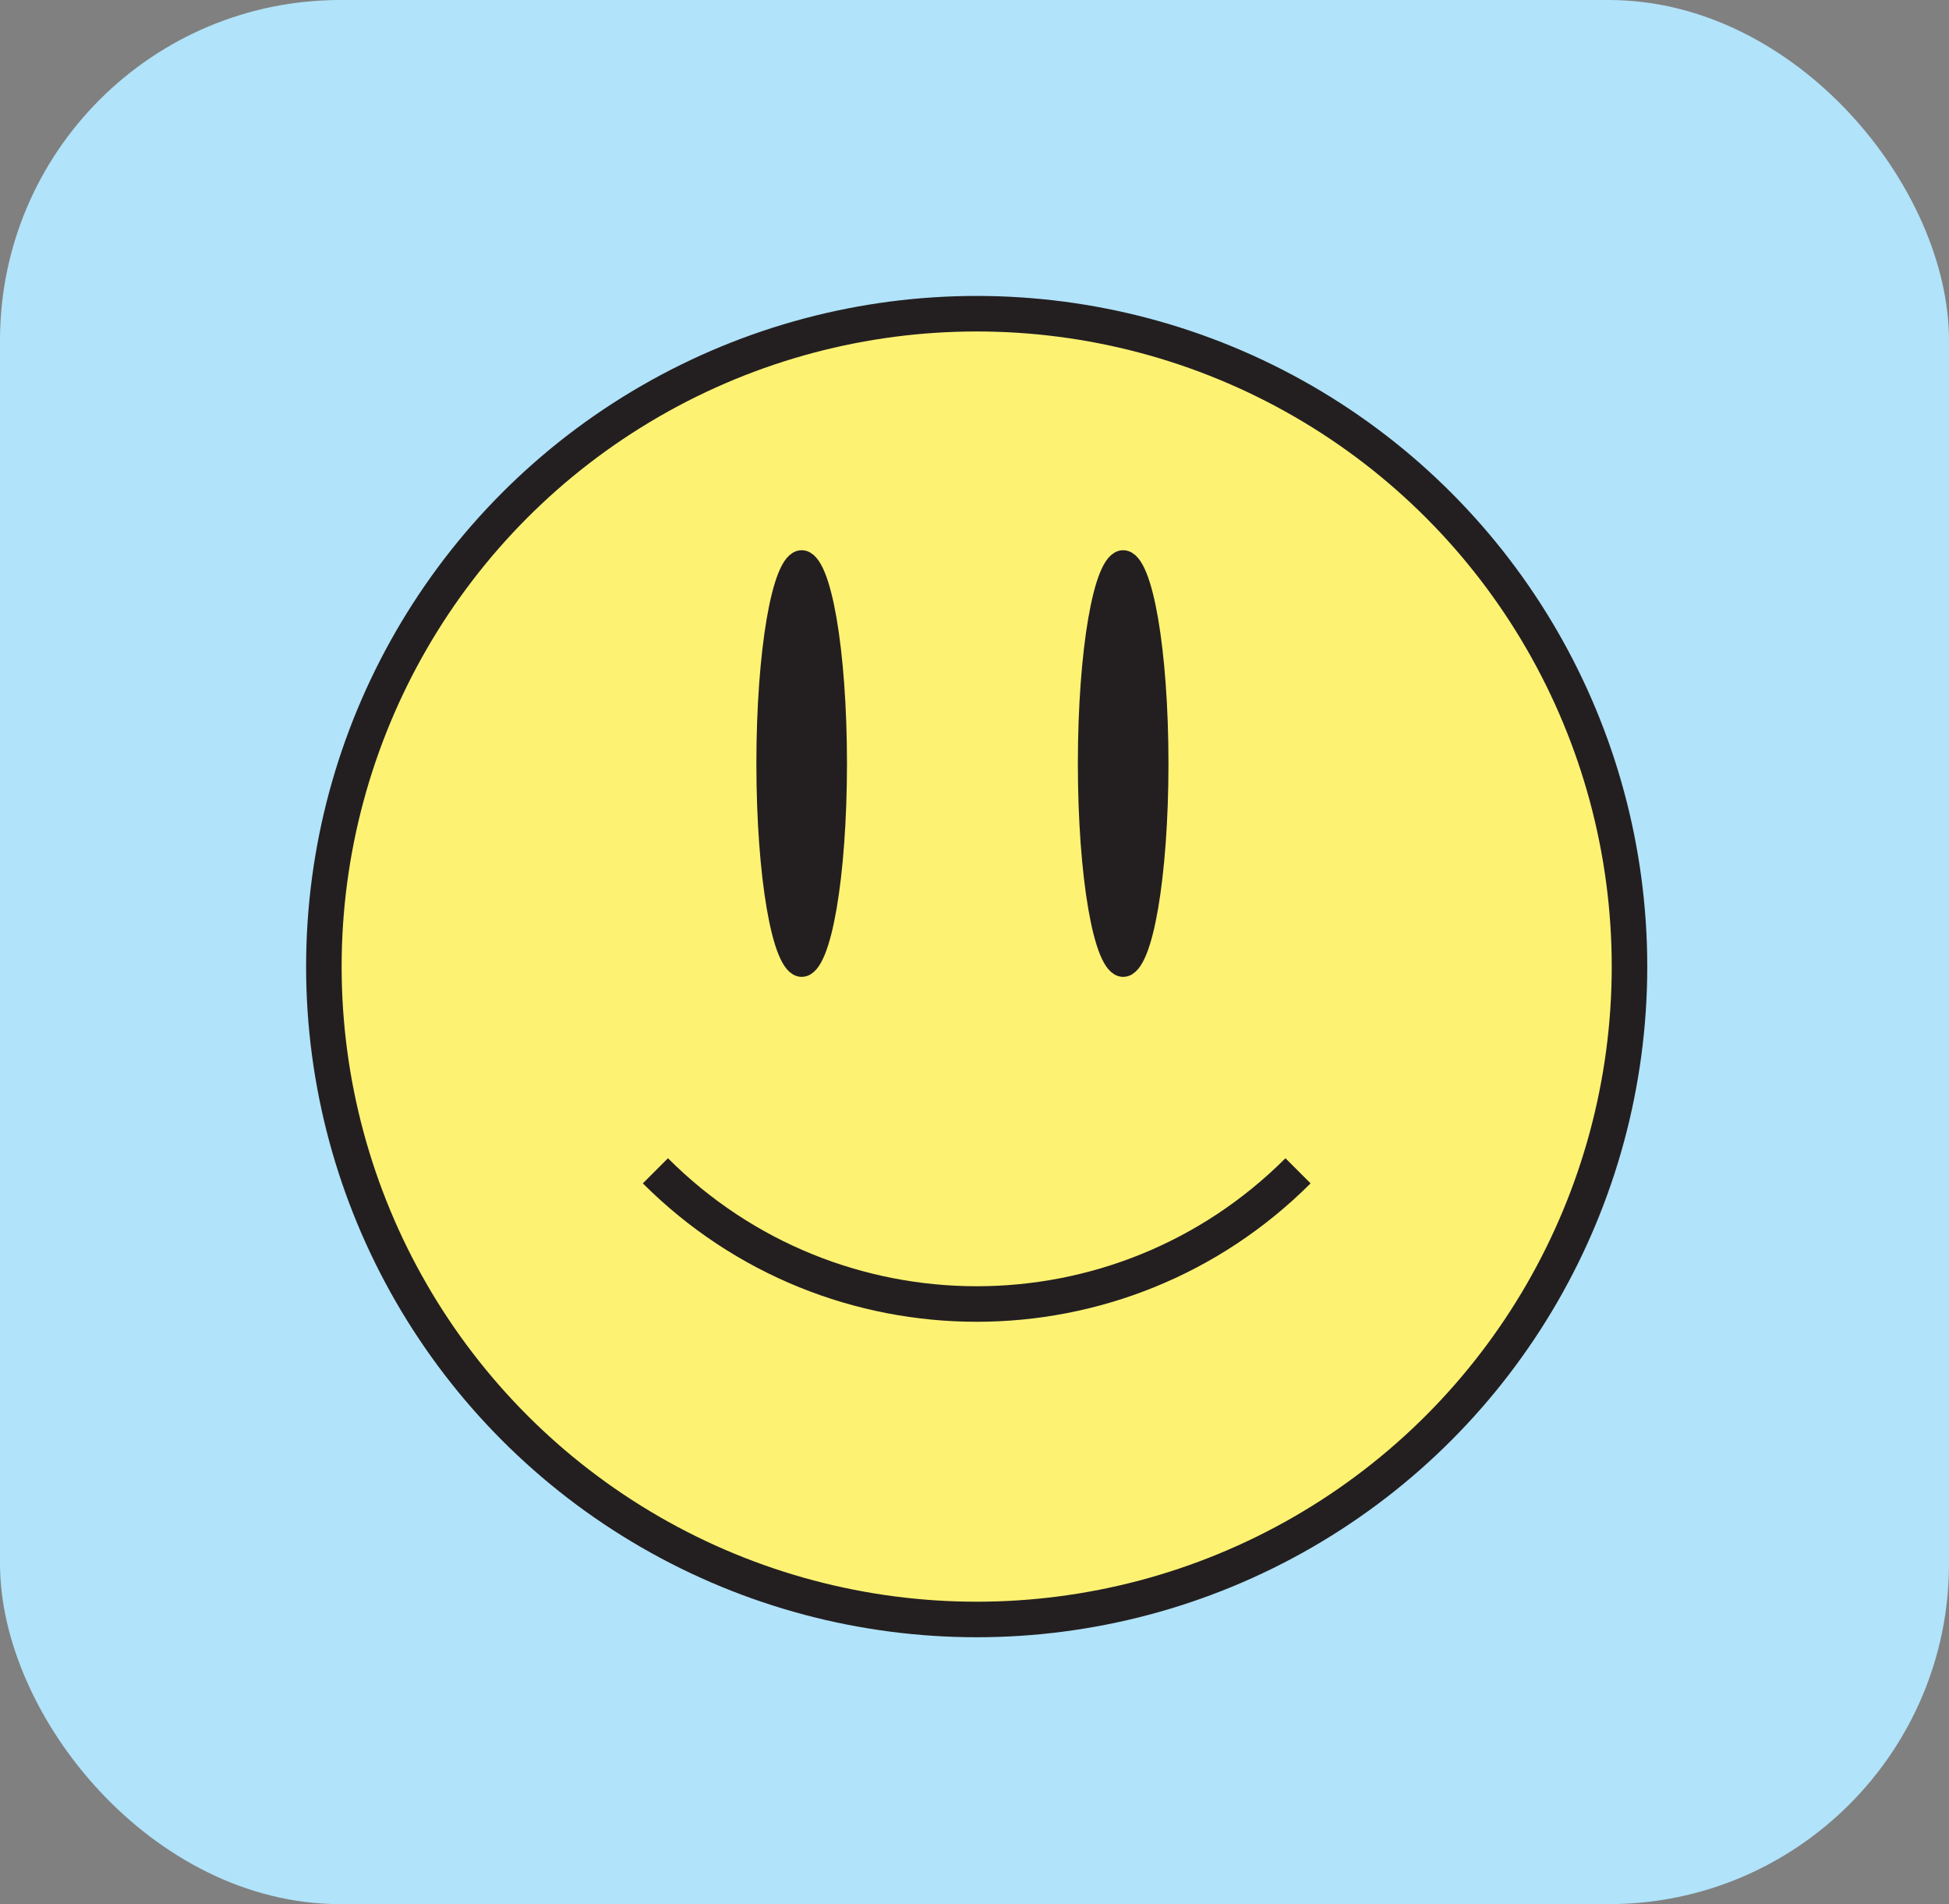<?xml version="1.0" encoding="UTF-8"?>
<svg id="Isolation_Mode" data-name="Isolation Mode" xmlns="http://www.w3.org/2000/svg" viewBox="0 0 384 375.12">
  <rect x="0" y="0" width="384" height="375.12" fill="#808080" stroke="none"/>
  <defs>
    <style>
      .cls-1 {
        fill: #231f20;
        stroke-width: 4.05px;
      }

      .cls-1, .cls-2, .cls-3 {
        stroke: #231f20;
        stroke-miterlimit: 10;
      }

      .cls-2 {
        fill: #fef273;
      }

      .cls-2, .cls-3 {
        stroke-width: 7px;
      }

      .cls-3 {
        fill: none;
      }

      .cls-4 {
        fill: #b1e3fa;
        stroke-width: 0px;
      }
    </style>
  </defs>
  <rect class="cls-4" width="384" height="375.12" rx="67.05" ry="67.05"/>
  <circle class="cls-2" cx="192.43" cy="190.42" r="128.62"/>
  <ellipse class="cls-1" cx="157.95" cy="150.42" rx="6.9" ry="40"/>
  <ellipse class="cls-1" cx="221.29" cy="150.42" rx="6.9" ry="40"/>
  <path class="cls-3" d="M129.13,230.65c34.99,34.99,91.62,34.99,126.61,0"/>
</svg>